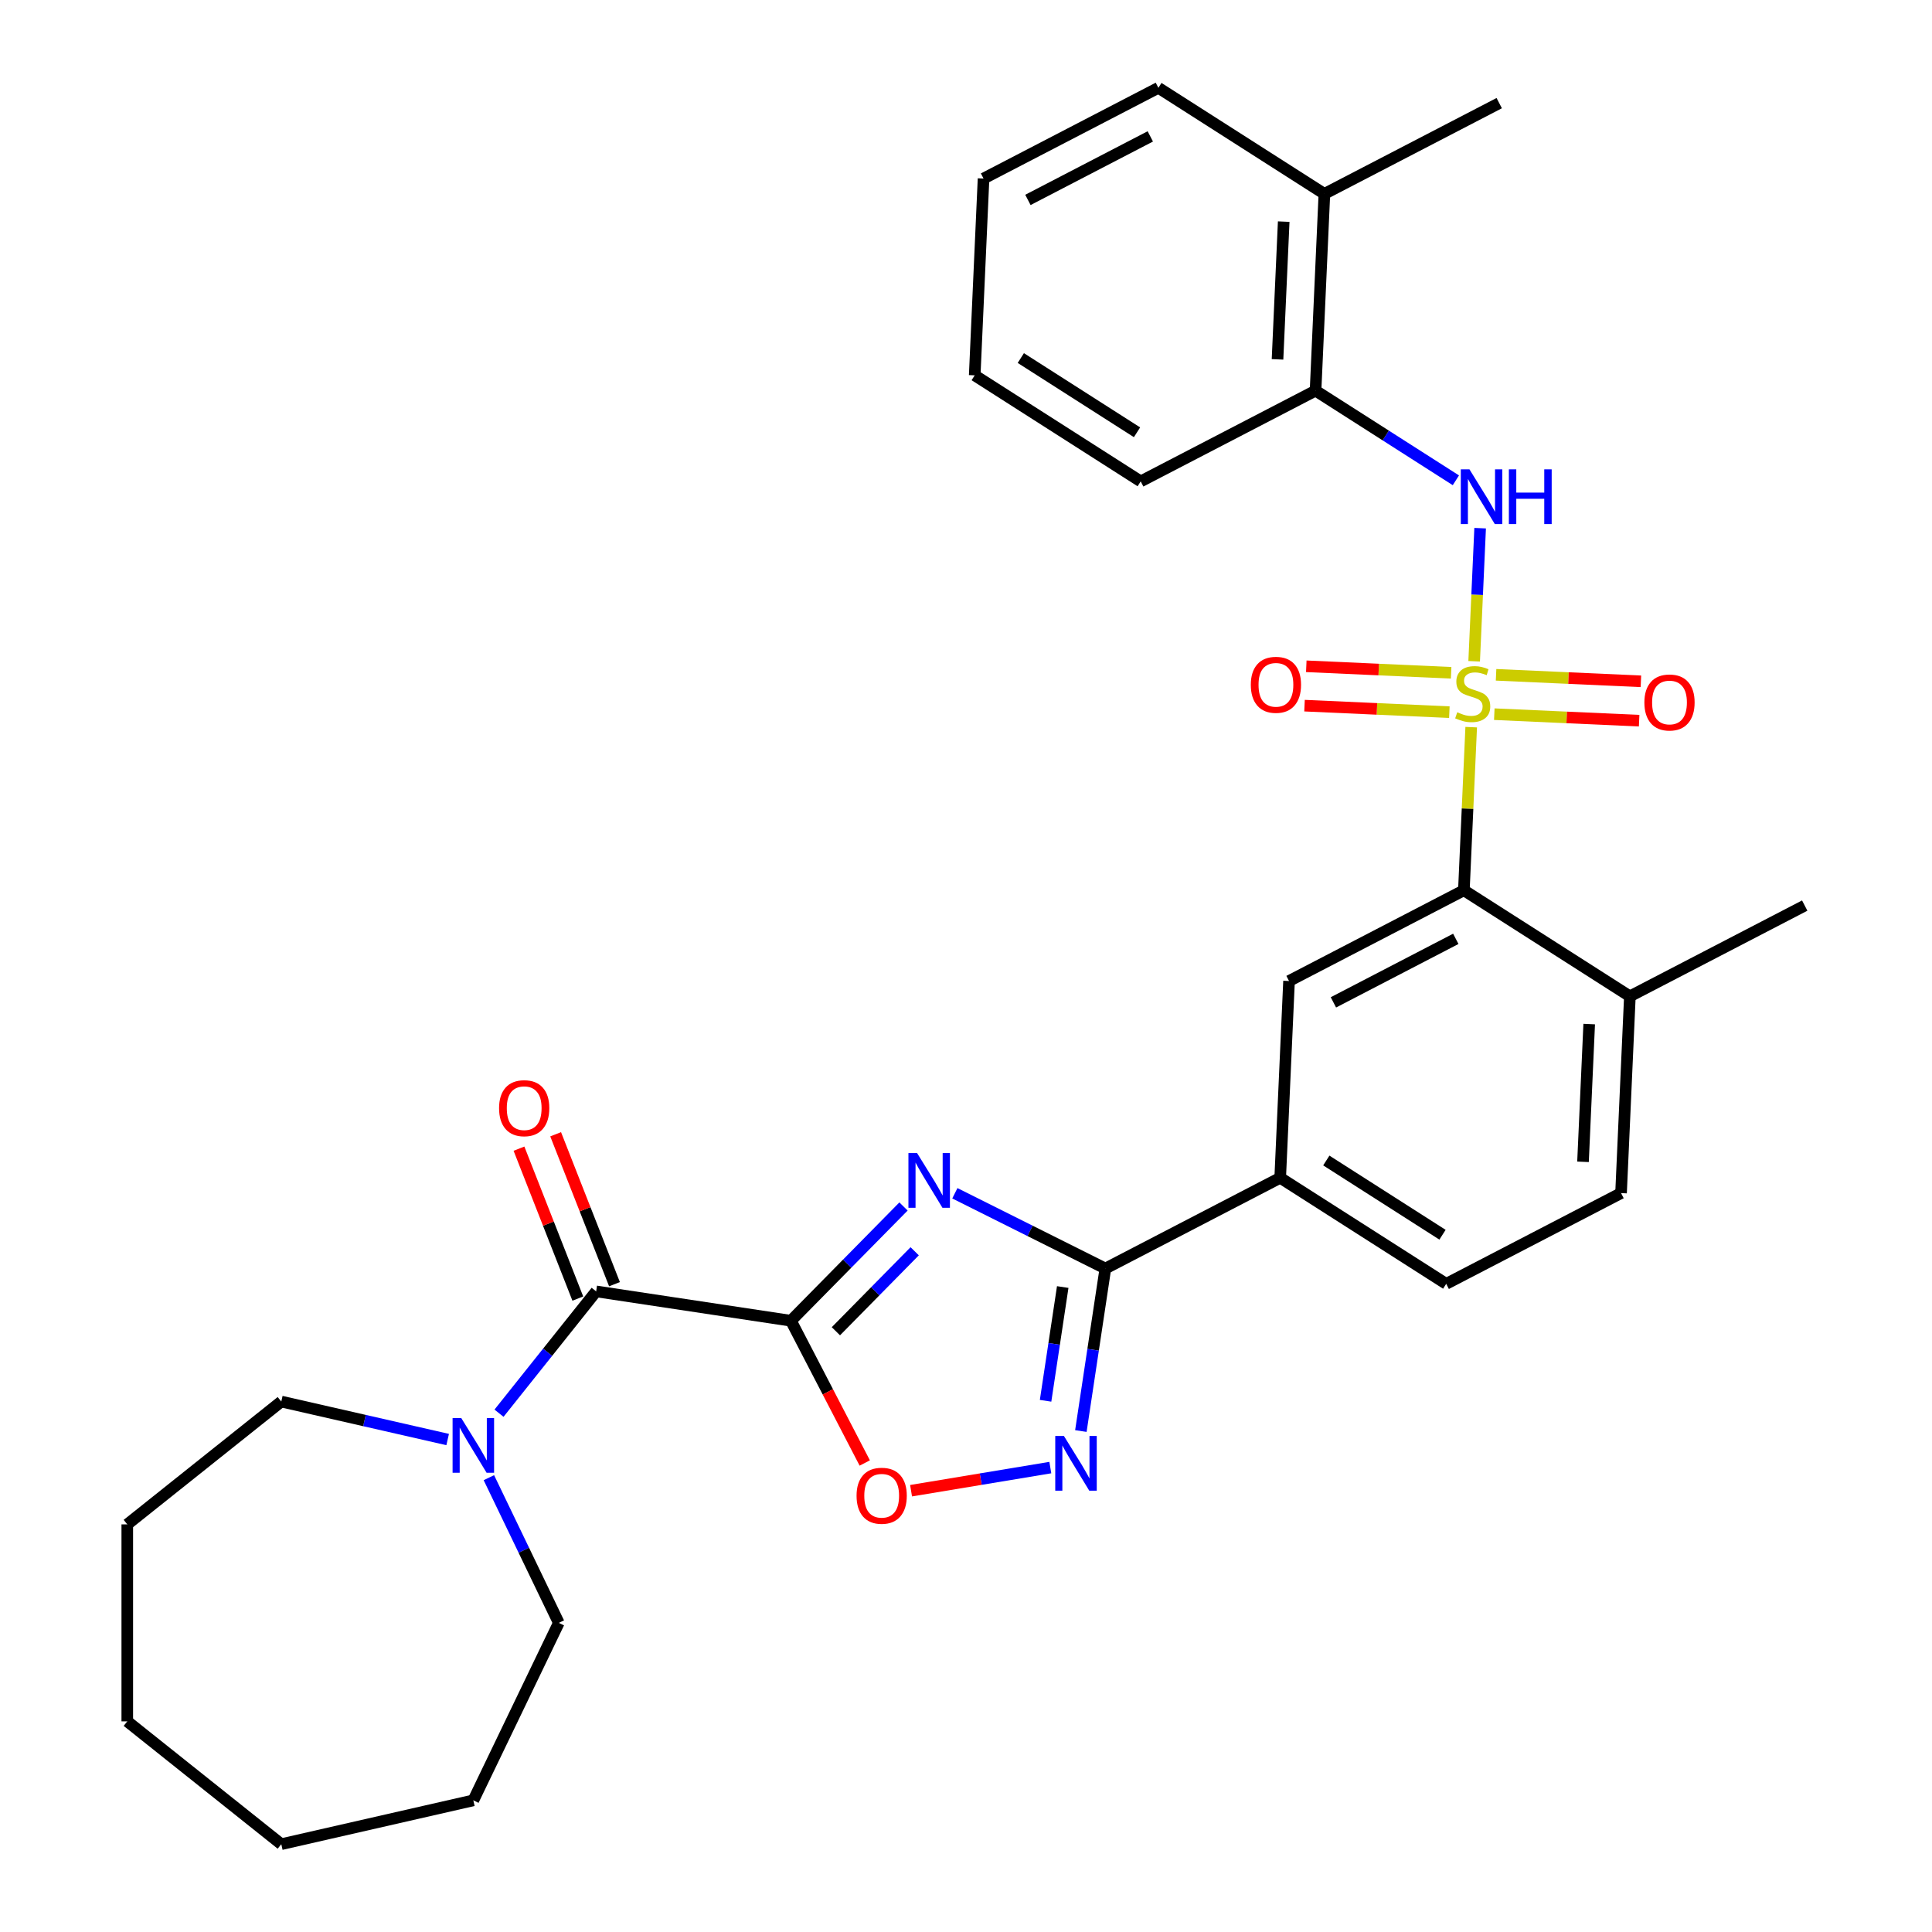 <?xml version='1.0' encoding='iso-8859-1'?>
<svg version='1.1' baseProfile='full'
              xmlns='http://www.w3.org/2000/svg'
                      xmlns:rdkit='http://www.rdkit.org/xml'
                      xmlns:xlink='http://www.w3.org/1999/xlink'
                  xml:space='preserve'
width='1000px' height='1000px' viewBox='0 0 1000 1000'>
<!-- END OF HEADER -->
<rect style='opacity:1.0;fill:#FFFFFF;stroke:none' width='1000' height='1000' x='0' y='0'> </rect>
<path class='bond-5' d='M 761.491,376.375 L 759.596,418.588' style='fill:none;fill-rule:evenodd;stroke:#CCCC00;stroke-width:6px;stroke-linecap:butt;stroke-linejoin:miter;stroke-opacity:1' />
<path class='bond-5' d='M 759.596,418.588 L 757.7,460.802' style='fill:none;fill-rule:evenodd;stroke:#000000;stroke-width:6px;stroke-linecap:butt;stroke-linejoin:miter;stroke-opacity:1' />
<path class='bond-7' d='M 763.023,342.277 L 764.57,307.829' style='fill:none;fill-rule:evenodd;stroke:#CCCC00;stroke-width:6px;stroke-linecap:butt;stroke-linejoin:miter;stroke-opacity:1' />
<path class='bond-7' d='M 764.57,307.829 L 766.117,273.381' style='fill:none;fill-rule:evenodd;stroke:#0000FF;stroke-width:6px;stroke-linecap:butt;stroke-linejoin:miter;stroke-opacity:1' />
<path class='bond-11' d='M 773.446,369.653 L 810.93,371.337' style='fill:none;fill-rule:evenodd;stroke:#CCCC00;stroke-width:6px;stroke-linecap:butt;stroke-linejoin:miter;stroke-opacity:1' />
<path class='bond-11' d='M 810.93,371.337 L 848.415,373.02' style='fill:none;fill-rule:evenodd;stroke:#FF0000;stroke-width:6px;stroke-linecap:butt;stroke-linejoin:miter;stroke-opacity:1' />
<path class='bond-11' d='M 774.361,349.282 L 811.845,350.966' style='fill:none;fill-rule:evenodd;stroke:#CCCC00;stroke-width:6px;stroke-linecap:butt;stroke-linejoin:miter;stroke-opacity:1' />
<path class='bond-11' d='M 811.845,350.966 L 849.33,352.649' style='fill:none;fill-rule:evenodd;stroke:#FF0000;stroke-width:6px;stroke-linecap:butt;stroke-linejoin:miter;stroke-opacity:1' />
<path class='bond-12' d='M 751.103,348.238 L 713.618,346.554' style='fill:none;fill-rule:evenodd;stroke:#CCCC00;stroke-width:6px;stroke-linecap:butt;stroke-linejoin:miter;stroke-opacity:1' />
<path class='bond-12' d='M 713.618,346.554 L 676.134,344.871' style='fill:none;fill-rule:evenodd;stroke:#FF0000;stroke-width:6px;stroke-linecap:butt;stroke-linejoin:miter;stroke-opacity:1' />
<path class='bond-12' d='M 750.188,368.609 L 712.703,366.925' style='fill:none;fill-rule:evenodd;stroke:#CCCC00;stroke-width:6px;stroke-linecap:butt;stroke-linejoin:miter;stroke-opacity:1' />
<path class='bond-12' d='M 712.703,366.925 L 675.219,365.242' style='fill:none;fill-rule:evenodd;stroke:#FF0000;stroke-width:6px;stroke-linecap:butt;stroke-linejoin:miter;stroke-opacity:1' />
<path class='bond-0' d='M 409.387,683.616 L 438.52,654.044' style='fill:none;fill-rule:evenodd;stroke:#000000;stroke-width:6px;stroke-linecap:butt;stroke-linejoin:miter;stroke-opacity:1' />
<path class='bond-0' d='M 438.52,654.044 L 467.653,624.472' style='fill:none;fill-rule:evenodd;stroke:#0000FF;stroke-width:6px;stroke-linecap:butt;stroke-linejoin:miter;stroke-opacity:1' />
<path class='bond-0' d='M 432.654,689.055 L 453.047,668.355' style='fill:none;fill-rule:evenodd;stroke:#000000;stroke-width:6px;stroke-linecap:butt;stroke-linejoin:miter;stroke-opacity:1' />
<path class='bond-0' d='M 453.047,668.355 L 473.44,647.655' style='fill:none;fill-rule:evenodd;stroke:#0000FF;stroke-width:6px;stroke-linecap:butt;stroke-linejoin:miter;stroke-opacity:1' />
<path class='bond-3' d='M 409.387,683.616 L 308.568,668.42' style='fill:none;fill-rule:evenodd;stroke:#000000;stroke-width:6px;stroke-linecap:butt;stroke-linejoin:miter;stroke-opacity:1' />
<path class='bond-33' d='M 409.387,683.616 L 428.493,720.43' style='fill:none;fill-rule:evenodd;stroke:#000000;stroke-width:6px;stroke-linecap:butt;stroke-linejoin:miter;stroke-opacity:1' />
<path class='bond-33' d='M 428.493,720.43 L 447.599,757.244' style='fill:none;fill-rule:evenodd;stroke:#FF0000;stroke-width:6px;stroke-linecap:butt;stroke-linejoin:miter;stroke-opacity:1' />
<path class='bond-1' d='M 494.231,617.629 L 533.181,637.11' style='fill:none;fill-rule:evenodd;stroke:#0000FF;stroke-width:6px;stroke-linecap:butt;stroke-linejoin:miter;stroke-opacity:1' />
<path class='bond-1' d='M 533.181,637.11 L 572.131,656.591' style='fill:none;fill-rule:evenodd;stroke:#000000;stroke-width:6px;stroke-linecap:butt;stroke-linejoin:miter;stroke-opacity:1' />
<path class='bond-2' d='M 572.131,656.591 L 662.628,609.624' style='fill:none;fill-rule:evenodd;stroke:#000000;stroke-width:6px;stroke-linecap:butt;stroke-linejoin:miter;stroke-opacity:1' />
<path class='bond-4' d='M 572.131,656.591 L 565.792,698.646' style='fill:none;fill-rule:evenodd;stroke:#000000;stroke-width:6px;stroke-linecap:butt;stroke-linejoin:miter;stroke-opacity:1' />
<path class='bond-4' d='M 565.792,698.646 L 559.454,740.701' style='fill:none;fill-rule:evenodd;stroke:#0000FF;stroke-width:6px;stroke-linecap:butt;stroke-linejoin:miter;stroke-opacity:1' />
<path class='bond-4' d='M 550.066,666.168 L 545.628,695.607' style='fill:none;fill-rule:evenodd;stroke:#000000;stroke-width:6px;stroke-linecap:butt;stroke-linejoin:miter;stroke-opacity:1' />
<path class='bond-4' d='M 545.628,695.607 L 541.191,725.046' style='fill:none;fill-rule:evenodd;stroke:#0000FF;stroke-width:6px;stroke-linecap:butt;stroke-linejoin:miter;stroke-opacity:1' />
<path class='bond-8' d='M 308.568,668.42 L 283.427,699.945' style='fill:none;fill-rule:evenodd;stroke:#000000;stroke-width:6px;stroke-linecap:butt;stroke-linejoin:miter;stroke-opacity:1' />
<path class='bond-8' d='M 283.427,699.945 L 258.286,731.471' style='fill:none;fill-rule:evenodd;stroke:#0000FF;stroke-width:6px;stroke-linecap:butt;stroke-linejoin:miter;stroke-opacity:1' />
<path class='bond-15' d='M 318.059,664.695 L 302.83,625.894' style='fill:none;fill-rule:evenodd;stroke:#000000;stroke-width:6px;stroke-linecap:butt;stroke-linejoin:miter;stroke-opacity:1' />
<path class='bond-15' d='M 302.83,625.894 L 287.602,587.093' style='fill:none;fill-rule:evenodd;stroke:#FF0000;stroke-width:6px;stroke-linecap:butt;stroke-linejoin:miter;stroke-opacity:1' />
<path class='bond-15' d='M 299.076,672.145 L 283.848,633.344' style='fill:none;fill-rule:evenodd;stroke:#000000;stroke-width:6px;stroke-linecap:butt;stroke-linejoin:miter;stroke-opacity:1' />
<path class='bond-15' d='M 283.848,633.344 L 268.62,594.543' style='fill:none;fill-rule:evenodd;stroke:#FF0000;stroke-width:6px;stroke-linecap:butt;stroke-linejoin:miter;stroke-opacity:1' />
<path class='bond-6' d='M 543.646,759.617 L 507.606,765.602' style='fill:none;fill-rule:evenodd;stroke:#0000FF;stroke-width:6px;stroke-linecap:butt;stroke-linejoin:miter;stroke-opacity:1' />
<path class='bond-6' d='M 507.606,765.602 L 471.566,771.587' style='fill:none;fill-rule:evenodd;stroke:#FF0000;stroke-width:6px;stroke-linecap:butt;stroke-linejoin:miter;stroke-opacity:1' />
<path class='bond-9' d='M 757.7,460.802 L 667.203,507.768' style='fill:none;fill-rule:evenodd;stroke:#000000;stroke-width:6px;stroke-linecap:butt;stroke-linejoin:miter;stroke-opacity:1' />
<path class='bond-9' d='M 753.518,485.946 L 690.171,518.822' style='fill:none;fill-rule:evenodd;stroke:#000000;stroke-width:6px;stroke-linecap:butt;stroke-linejoin:miter;stroke-opacity:1' />
<path class='bond-14' d='M 757.7,460.802 L 843.622,515.691' style='fill:none;fill-rule:evenodd;stroke:#000000;stroke-width:6px;stroke-linecap:butt;stroke-linejoin:miter;stroke-opacity:1' />
<path class='bond-13' d='M 753.56,248.6 L 717.243,225.4' style='fill:none;fill-rule:evenodd;stroke:#0000FF;stroke-width:6px;stroke-linecap:butt;stroke-linejoin:miter;stroke-opacity:1' />
<path class='bond-13' d='M 717.243,225.4 L 680.926,202.2' style='fill:none;fill-rule:evenodd;stroke:#000000;stroke-width:6px;stroke-linecap:butt;stroke-linejoin:miter;stroke-opacity:1' />
<path class='bond-19' d='M 253.044,764.843 L 271.14,802.42' style='fill:none;fill-rule:evenodd;stroke:#0000FF;stroke-width:6px;stroke-linecap:butt;stroke-linejoin:miter;stroke-opacity:1' />
<path class='bond-19' d='M 271.14,802.42 L 289.236,839.996' style='fill:none;fill-rule:evenodd;stroke:#000000;stroke-width:6px;stroke-linecap:butt;stroke-linejoin:miter;stroke-opacity:1' />
<path class='bond-20' d='M 231.708,745.101 L 188.652,735.274' style='fill:none;fill-rule:evenodd;stroke:#0000FF;stroke-width:6px;stroke-linecap:butt;stroke-linejoin:miter;stroke-opacity:1' />
<path class='bond-20' d='M 188.652,735.274 L 145.595,725.446' style='fill:none;fill-rule:evenodd;stroke:#000000;stroke-width:6px;stroke-linecap:butt;stroke-linejoin:miter;stroke-opacity:1' />
<path class='bond-10' d='M 667.203,507.768 L 662.628,609.624' style='fill:none;fill-rule:evenodd;stroke:#000000;stroke-width:6px;stroke-linecap:butt;stroke-linejoin:miter;stroke-opacity:1' />
<path class='bond-31' d='M 662.628,609.624 L 748.551,664.514' style='fill:none;fill-rule:evenodd;stroke:#000000;stroke-width:6px;stroke-linecap:butt;stroke-linejoin:miter;stroke-opacity:1' />
<path class='bond-31' d='M 686.495,600.673 L 746.641,639.096' style='fill:none;fill-rule:evenodd;stroke:#000000;stroke-width:6px;stroke-linecap:butt;stroke-linejoin:miter;stroke-opacity:1' />
<path class='bond-17' d='M 680.926,202.2 L 685.5,100.344' style='fill:none;fill-rule:evenodd;stroke:#000000;stroke-width:6px;stroke-linecap:butt;stroke-linejoin:miter;stroke-opacity:1' />
<path class='bond-17' d='M 661.241,186.007 L 664.443,114.708' style='fill:none;fill-rule:evenodd;stroke:#000000;stroke-width:6px;stroke-linecap:butt;stroke-linejoin:miter;stroke-opacity:1' />
<path class='bond-21' d='M 680.926,202.2 L 590.429,249.167' style='fill:none;fill-rule:evenodd;stroke:#000000;stroke-width:6px;stroke-linecap:butt;stroke-linejoin:miter;stroke-opacity:1' />
<path class='bond-18' d='M 843.622,515.691 L 839.048,617.547' style='fill:none;fill-rule:evenodd;stroke:#000000;stroke-width:6px;stroke-linecap:butt;stroke-linejoin:miter;stroke-opacity:1' />
<path class='bond-18' d='M 822.565,530.055 L 819.363,601.354' style='fill:none;fill-rule:evenodd;stroke:#000000;stroke-width:6px;stroke-linecap:butt;stroke-linejoin:miter;stroke-opacity:1' />
<path class='bond-22' d='M 843.622,515.691 L 934.12,468.725' style='fill:none;fill-rule:evenodd;stroke:#000000;stroke-width:6px;stroke-linecap:butt;stroke-linejoin:miter;stroke-opacity:1' />
<path class='bond-16' d='M 748.551,664.514 L 839.048,617.547' style='fill:none;fill-rule:evenodd;stroke:#000000;stroke-width:6px;stroke-linecap:butt;stroke-linejoin:miter;stroke-opacity:1' />
<path class='bond-23' d='M 685.5,100.344 L 775.997,53.378' style='fill:none;fill-rule:evenodd;stroke:#000000;stroke-width:6px;stroke-linecap:butt;stroke-linejoin:miter;stroke-opacity:1' />
<path class='bond-24' d='M 685.5,100.344 L 599.577,45.455' style='fill:none;fill-rule:evenodd;stroke:#000000;stroke-width:6px;stroke-linecap:butt;stroke-linejoin:miter;stroke-opacity:1' />
<path class='bond-25' d='M 289.236,839.996 L 244.997,931.858' style='fill:none;fill-rule:evenodd;stroke:#000000;stroke-width:6px;stroke-linecap:butt;stroke-linejoin:miter;stroke-opacity:1' />
<path class='bond-26' d='M 145.595,725.446 L 65.88,789.017' style='fill:none;fill-rule:evenodd;stroke:#000000;stroke-width:6px;stroke-linecap:butt;stroke-linejoin:miter;stroke-opacity:1' />
<path class='bond-27' d='M 590.429,249.167 L 504.506,194.277' style='fill:none;fill-rule:evenodd;stroke:#000000;stroke-width:6px;stroke-linecap:butt;stroke-linejoin:miter;stroke-opacity:1' />
<path class='bond-27' d='M 588.518,223.749 L 528.372,185.326' style='fill:none;fill-rule:evenodd;stroke:#000000;stroke-width:6px;stroke-linecap:butt;stroke-linejoin:miter;stroke-opacity:1' />
<path class='bond-32' d='M 599.577,45.455 L 509.08,92.421' style='fill:none;fill-rule:evenodd;stroke:#000000;stroke-width:6px;stroke-linecap:butt;stroke-linejoin:miter;stroke-opacity:1' />
<path class='bond-32' d='M 595.396,70.599 L 532.048,103.475' style='fill:none;fill-rule:evenodd;stroke:#000000;stroke-width:6px;stroke-linecap:butt;stroke-linejoin:miter;stroke-opacity:1' />
<path class='bond-30' d='M 244.997,931.858 L 145.595,954.545' style='fill:none;fill-rule:evenodd;stroke:#000000;stroke-width:6px;stroke-linecap:butt;stroke-linejoin:miter;stroke-opacity:1' />
<path class='bond-29' d='M 65.88,789.017 L 65.88,890.975' style='fill:none;fill-rule:evenodd;stroke:#000000;stroke-width:6px;stroke-linecap:butt;stroke-linejoin:miter;stroke-opacity:1' />
<path class='bond-28' d='M 504.506,194.277 L 509.08,92.421' style='fill:none;fill-rule:evenodd;stroke:#000000;stroke-width:6px;stroke-linecap:butt;stroke-linejoin:miter;stroke-opacity:1' />
<path class='bond-34' d='M 65.88,890.975 L 145.595,954.545' style='fill:none;fill-rule:evenodd;stroke:#000000;stroke-width:6px;stroke-linecap:butt;stroke-linejoin:miter;stroke-opacity:1' />
<path  class='atom-0' d='M 754.274 368.666
Q 754.594 368.786, 755.914 369.346
Q 757.234 369.906, 758.674 370.266
Q 760.154 370.586, 761.594 370.586
Q 764.274 370.586, 765.834 369.306
Q 767.394 367.986, 767.394 365.706
Q 767.394 364.146, 766.594 363.186
Q 765.834 362.226, 764.634 361.706
Q 763.434 361.186, 761.434 360.586
Q 758.914 359.826, 757.394 359.106
Q 755.914 358.386, 754.834 356.866
Q 753.794 355.346, 753.794 352.786
Q 753.794 349.226, 756.194 347.026
Q 758.634 344.826, 763.434 344.826
Q 766.714 344.826, 770.434 346.386
L 769.514 349.466
Q 766.114 348.066, 763.554 348.066
Q 760.794 348.066, 759.274 349.226
Q 757.754 350.346, 757.794 352.306
Q 757.794 353.826, 758.554 354.746
Q 759.354 355.666, 760.474 356.186
Q 761.634 356.706, 763.554 357.306
Q 766.114 358.106, 767.634 358.906
Q 769.154 359.706, 770.234 361.346
Q 771.354 362.946, 771.354 365.706
Q 771.354 369.626, 768.714 371.746
Q 766.114 373.826, 761.754 373.826
Q 759.234 373.826, 757.314 373.266
Q 755.434 372.746, 753.194 371.826
L 754.274 368.666
' fill='#CCCC00'/>
<path  class='atom-2' d='M 474.682 596.823
L 483.962 611.823
Q 484.882 613.303, 486.362 615.983
Q 487.842 618.663, 487.922 618.823
L 487.922 596.823
L 491.682 596.823
L 491.682 625.143
L 487.802 625.143
L 477.842 608.743
Q 476.682 606.823, 475.442 604.623
Q 474.242 602.423, 473.882 601.743
L 473.882 625.143
L 470.202 625.143
L 470.202 596.823
L 474.682 596.823
' fill='#0000FF'/>
<path  class='atom-5' d='M 550.675 743.25
L 559.955 758.25
Q 560.875 759.73, 562.355 762.41
Q 563.835 765.09, 563.915 765.25
L 563.915 743.25
L 567.675 743.25
L 567.675 771.57
L 563.795 771.57
L 553.835 755.17
Q 552.675 753.25, 551.435 751.05
Q 550.235 748.85, 549.875 748.17
L 549.875 771.57
L 546.195 771.57
L 546.195 743.25
L 550.675 743.25
' fill='#0000FF'/>
<path  class='atom-7' d='M 443.354 774.193
Q 443.354 767.393, 446.714 763.593
Q 450.074 759.793, 456.354 759.793
Q 462.634 759.793, 465.994 763.593
Q 469.354 767.393, 469.354 774.193
Q 469.354 781.073, 465.954 784.993
Q 462.554 788.873, 456.354 788.873
Q 450.114 788.873, 446.714 784.993
Q 443.354 781.113, 443.354 774.193
M 456.354 785.673
Q 460.674 785.673, 462.994 782.793
Q 465.354 779.873, 465.354 774.193
Q 465.354 768.633, 462.994 765.833
Q 460.674 762.993, 456.354 762.993
Q 452.034 762.993, 449.674 765.793
Q 447.354 768.593, 447.354 774.193
Q 447.354 779.913, 449.674 782.793
Q 452.034 785.673, 456.354 785.673
' fill='#FF0000'/>
<path  class='atom-8' d='M 760.588 242.93
L 769.868 257.93
Q 770.788 259.41, 772.268 262.09
Q 773.748 264.77, 773.828 264.93
L 773.828 242.93
L 777.588 242.93
L 777.588 271.25
L 773.708 271.25
L 763.748 254.85
Q 762.588 252.93, 761.348 250.73
Q 760.148 248.53, 759.788 247.85
L 759.788 271.25
L 756.108 271.25
L 756.108 242.93
L 760.588 242.93
' fill='#0000FF'/>
<path  class='atom-8' d='M 780.988 242.93
L 784.828 242.93
L 784.828 254.97
L 799.308 254.97
L 799.308 242.93
L 803.148 242.93
L 803.148 271.25
L 799.308 271.25
L 799.308 258.17
L 784.828 258.17
L 784.828 271.25
L 780.988 271.25
L 780.988 242.93
' fill='#0000FF'/>
<path  class='atom-9' d='M 238.737 733.974
L 248.017 748.974
Q 248.937 750.454, 250.417 753.134
Q 251.897 755.814, 251.977 755.974
L 251.977 733.974
L 255.737 733.974
L 255.737 762.294
L 251.857 762.294
L 241.897 745.894
Q 240.737 743.974, 239.497 741.774
Q 238.297 739.574, 237.937 738.894
L 237.937 762.294
L 234.257 762.294
L 234.257 733.974
L 238.737 733.974
' fill='#0000FF'/>
<path  class='atom-12' d='M 851.13 363.6
Q 851.13 356.8, 854.49 353
Q 857.85 349.2, 864.13 349.2
Q 870.41 349.2, 873.77 353
Q 877.13 356.8, 877.13 363.6
Q 877.13 370.48, 873.73 374.4
Q 870.33 378.28, 864.13 378.28
Q 857.89 378.28, 854.49 374.4
Q 851.13 370.52, 851.13 363.6
M 864.13 375.08
Q 868.45 375.08, 870.77 372.2
Q 873.13 369.28, 873.13 363.6
Q 873.13 358.04, 870.77 355.24
Q 868.45 352.4, 864.13 352.4
Q 859.81 352.4, 857.45 355.2
Q 855.13 358, 855.13 363.6
Q 855.13 369.32, 857.45 372.2
Q 859.81 375.08, 864.13 375.08
' fill='#FF0000'/>
<path  class='atom-13' d='M 647.418 354.451
Q 647.418 347.651, 650.778 343.851
Q 654.138 340.051, 660.418 340.051
Q 666.698 340.051, 670.058 343.851
Q 673.418 347.651, 673.418 354.451
Q 673.418 361.331, 670.018 365.251
Q 666.618 369.131, 660.418 369.131
Q 654.178 369.131, 650.778 365.251
Q 647.418 361.371, 647.418 354.451
M 660.418 365.931
Q 664.738 365.931, 667.058 363.051
Q 669.418 360.131, 669.418 354.451
Q 669.418 348.891, 667.058 346.091
Q 664.738 343.251, 660.418 343.251
Q 656.098 343.251, 653.738 346.051
Q 651.418 348.851, 651.418 354.451
Q 651.418 360.171, 653.738 363.051
Q 656.098 365.931, 660.418 365.931
' fill='#FF0000'/>
<path  class='atom-16' d='M 258.318 573.589
Q 258.318 566.789, 261.678 562.989
Q 265.038 559.189, 271.318 559.189
Q 277.598 559.189, 280.958 562.989
Q 284.318 566.789, 284.318 573.589
Q 284.318 580.469, 280.918 584.389
Q 277.518 588.269, 271.318 588.269
Q 265.078 588.269, 261.678 584.389
Q 258.318 580.509, 258.318 573.589
M 271.318 585.069
Q 275.638 585.069, 277.958 582.189
Q 280.318 579.269, 280.318 573.589
Q 280.318 568.029, 277.958 565.229
Q 275.638 562.389, 271.318 562.389
Q 266.998 562.389, 264.638 565.189
Q 262.318 567.989, 262.318 573.589
Q 262.318 579.309, 264.638 582.189
Q 266.998 585.069, 271.318 585.069
' fill='#FF0000'/>
</svg>
